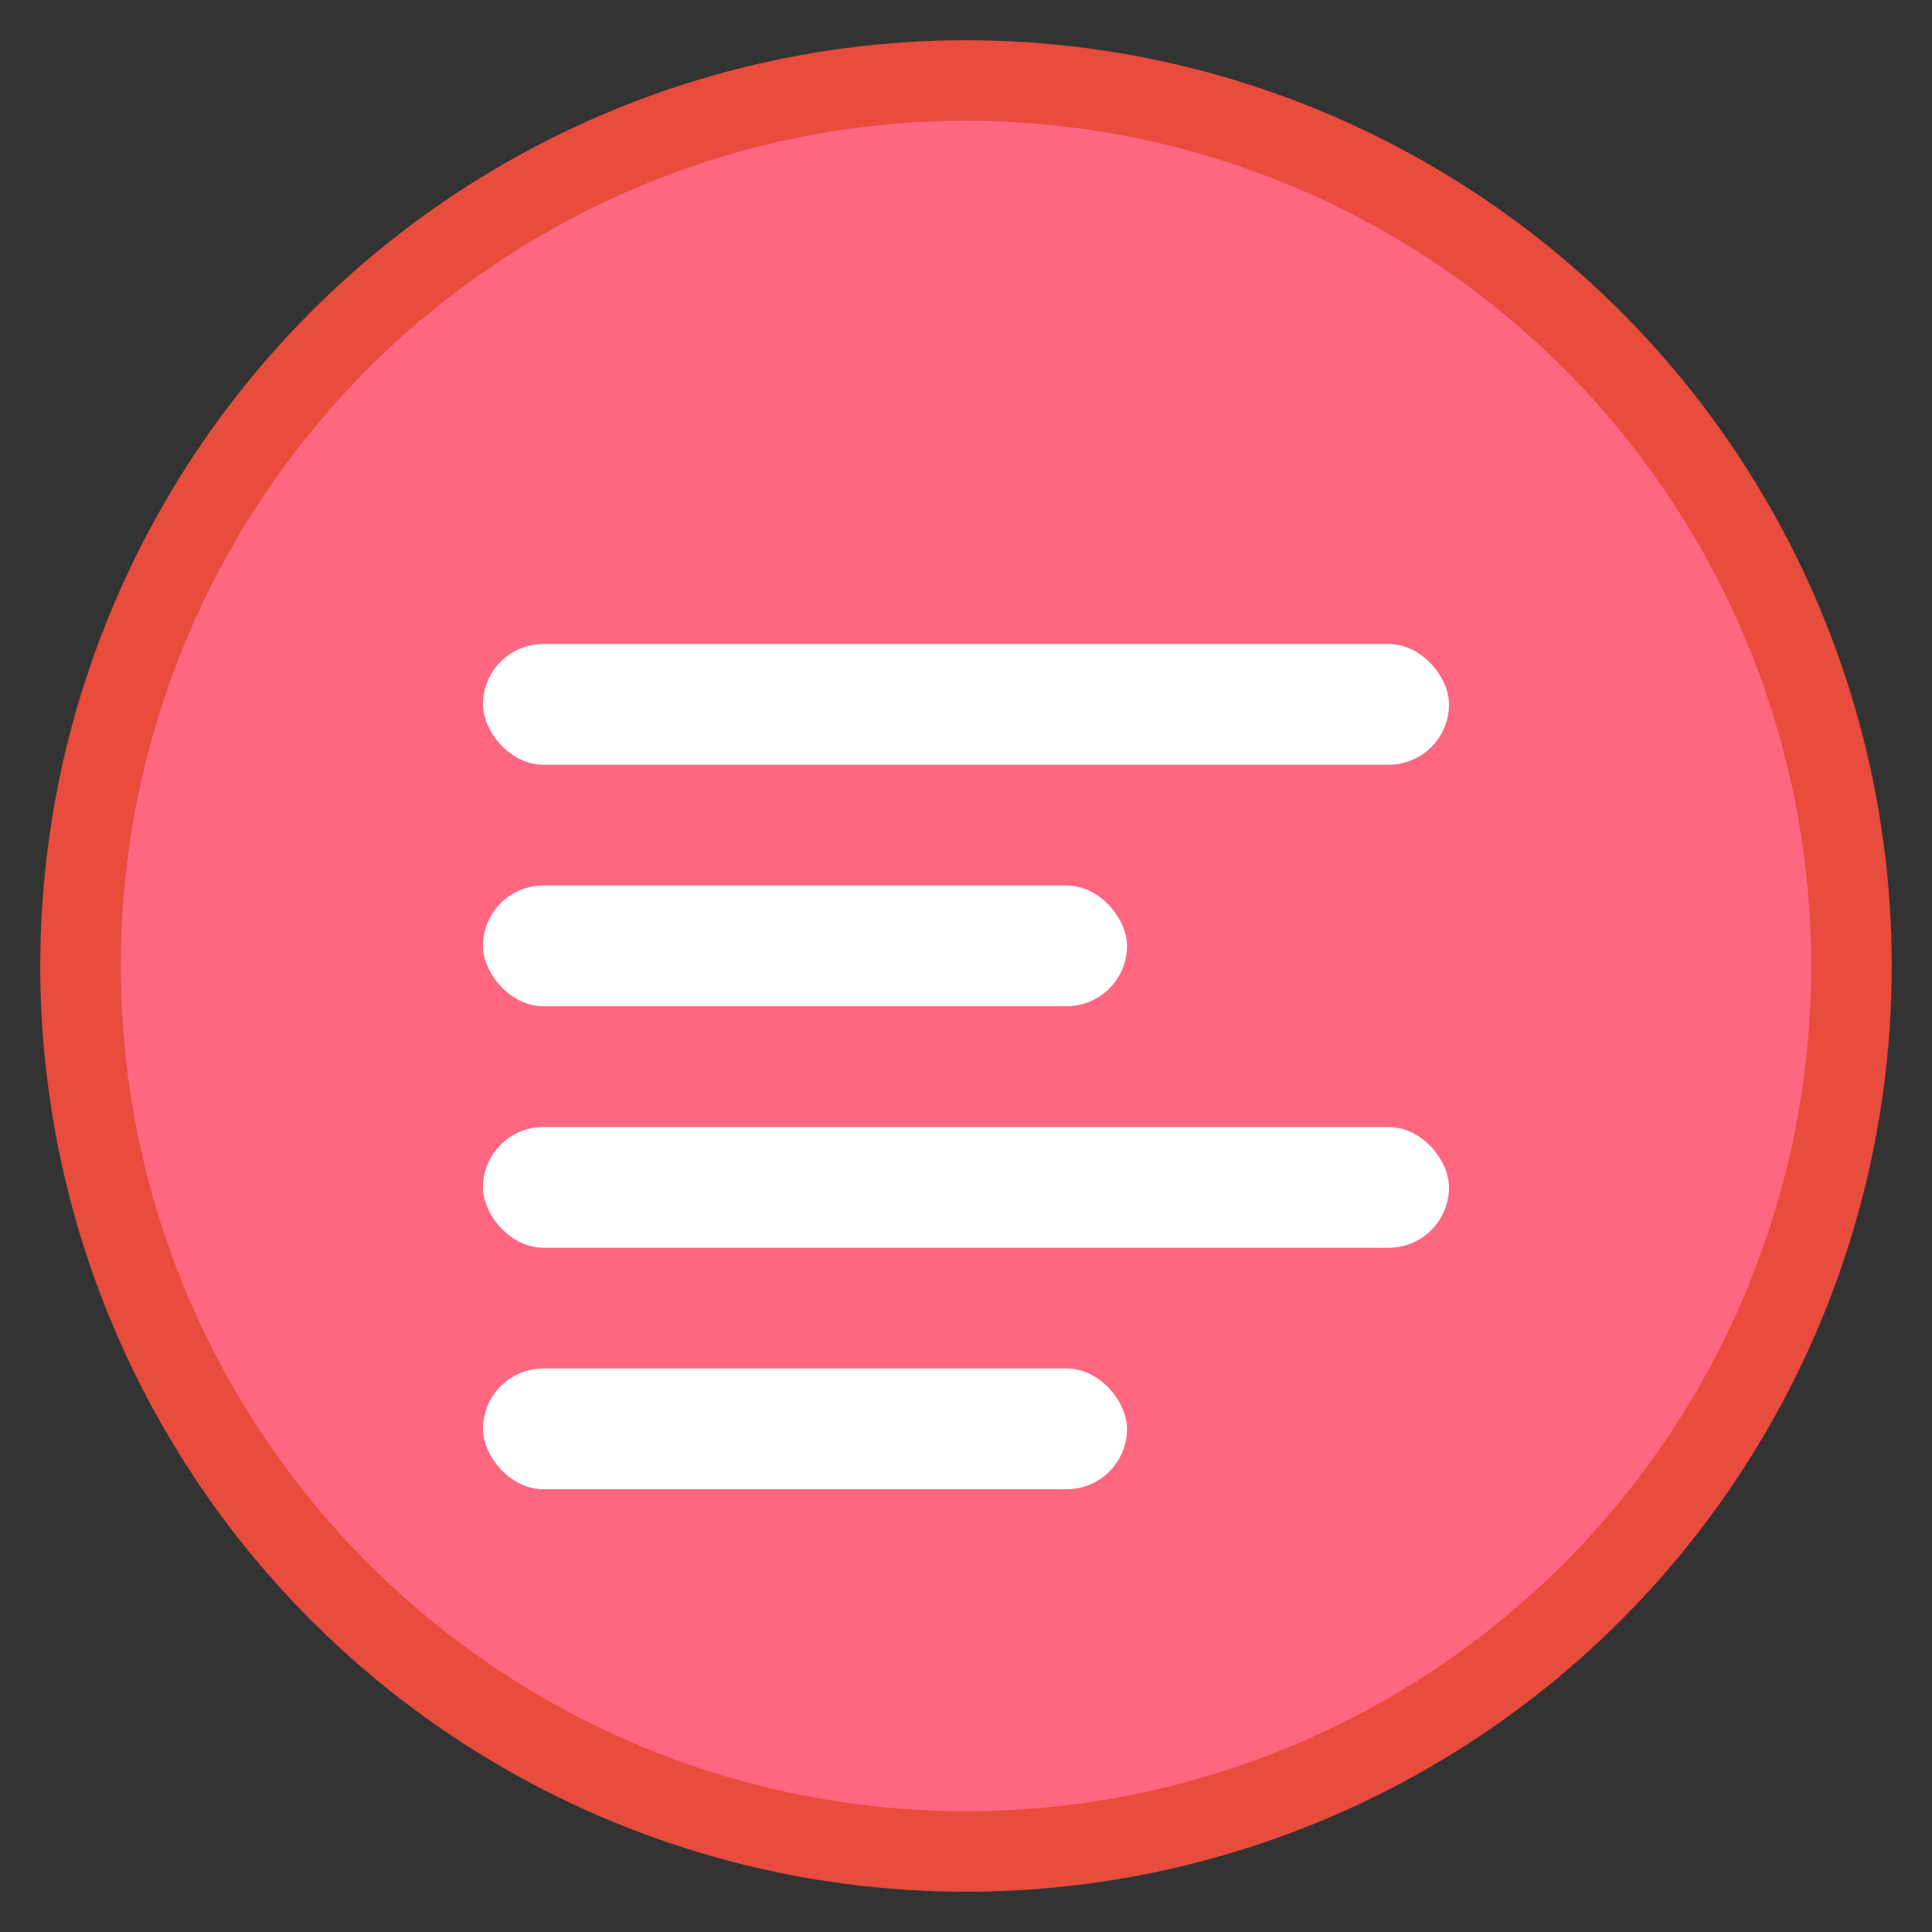 <svg width="24" height="24" xmlns="http://www.w3.org/2000/svg">
  <rect width="100%" height="100%" fill="#333333" stroke="none"/>
  <!-- Circular background -->
  <circle cx="12" cy="12" r="11" fill="#FF6680" stroke="#E74C3C" stroke-width="1"/>
  
  <!-- Left-aligned text lines in white -->
  <rect x="6" y="8" width="12" height="1.5" rx="0.75" fill="white"/>
  <rect x="6" y="11" width="8" height="1.5" rx="0.75" fill="white"/>
  <rect x="6" y="14" width="12" height="1.5" rx="0.75" fill="white"/>
  <rect x="6" y="17" width="8" height="1.5" rx="0.75" fill="white"/>
</svg>
